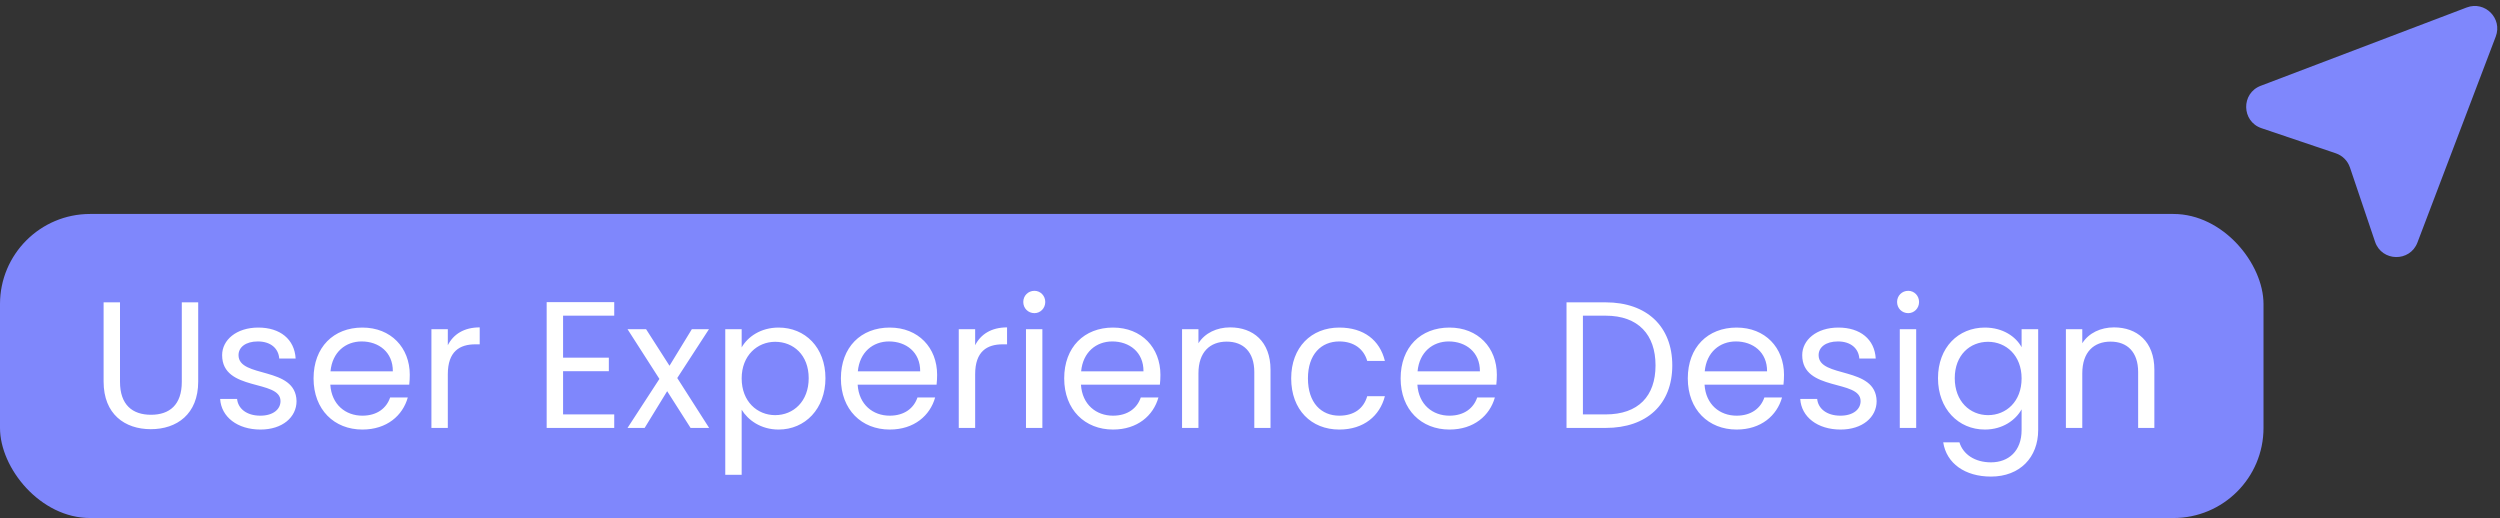 <svg width="222" height="46" viewBox="0 0 222 46" fill="none" xmlns="http://www.w3.org/2000/svg">
<rect x="0" y="0" width="222" height="46" fill="#333333" stroke="none"/>
<rect y="19" width="201" height="27" rx="8" fill="#7F87FC"/>
<path d="M9.2 33.888V26.848H10.656V33.904C10.656 35.952 11.76 36.832 13.408 36.832C15.056 36.832 16.144 35.952 16.144 33.904V26.848H17.6V33.888C17.6 36.784 15.696 38.112 13.392 38.112C11.088 38.112 9.2 36.784 9.2 33.888ZM26.333 35.616C26.333 37.056 25.069 38.144 23.133 38.144C21.085 38.144 19.645 37.024 19.549 35.424H21.053C21.133 36.272 21.885 36.912 23.117 36.912C24.269 36.912 24.909 36.336 24.909 35.616C24.909 33.664 19.725 34.8 19.725 31.536C19.725 30.192 20.989 29.088 22.941 29.088C24.877 29.088 26.157 30.128 26.253 31.84H24.797C24.733 30.96 24.061 30.32 22.893 30.32C21.821 30.32 21.181 30.832 21.181 31.536C21.181 33.616 26.269 32.48 26.333 35.616ZM32.116 30.32C30.692 30.32 29.508 31.264 29.348 32.976H34.884C34.9 31.264 33.62 30.32 32.116 30.32ZM36.212 35.296C35.764 36.896 34.356 38.144 32.18 38.144C29.684 38.144 27.844 36.384 27.844 33.6C27.844 30.832 29.62 29.088 32.18 29.088C34.724 29.088 36.388 30.88 36.388 33.28C36.388 33.6 36.372 33.856 36.34 34.16H29.332C29.444 35.936 30.692 36.912 32.18 36.912C33.492 36.912 34.324 36.24 34.644 35.296H36.212ZM39.766 33.232V38H38.31V29.232H39.766V30.656C40.262 29.68 41.206 29.072 42.598 29.072V30.576H42.214C40.822 30.576 39.766 31.2 39.766 33.232ZM54.544 26.832V28.032H50.001V31.76H54.065V32.96H50.001V36.8H54.544V38H48.544V26.832H54.544ZM61.324 38L59.244 34.736L57.244 38H55.724L58.556 33.648L55.724 29.232H57.372L59.452 32.48L61.436 29.232H62.956L60.14 33.568L62.972 38H61.324ZM65.86 30.848C66.388 29.92 67.54 29.088 69.14 29.088C71.492 29.088 73.3 30.848 73.3 33.584C73.3 36.304 71.492 38.144 69.14 38.144C67.54 38.144 66.404 37.28 65.86 36.384V42.16H64.404V29.232H65.86V30.848ZM71.812 33.584C71.812 31.52 70.452 30.352 68.836 30.352C67.252 30.352 65.86 31.568 65.86 33.6C65.86 35.664 67.252 36.864 68.836 36.864C70.452 36.864 71.812 35.648 71.812 33.584ZM78.944 30.32C77.52 30.32 76.336 31.264 76.176 32.976H81.712C81.728 31.264 80.448 30.32 78.944 30.32ZM83.04 35.296C82.592 36.896 81.184 38.144 79.008 38.144C76.512 38.144 74.672 36.384 74.672 33.6C74.672 30.832 76.448 29.088 79.008 29.088C81.552 29.088 83.216 30.88 83.216 33.28C83.216 33.6 83.2 33.856 83.168 34.16H76.16C76.272 35.936 77.52 36.912 79.008 36.912C80.32 36.912 81.152 36.24 81.472 35.296H83.04ZM86.594 33.232V38H85.138V29.232H86.594V30.656C87.09 29.68 88.034 29.072 89.426 29.072V30.576H89.042C87.65 30.576 86.594 31.2 86.594 33.232ZM91.107 38V29.232H92.563V38H91.107ZM91.859 27.808C91.299 27.808 90.867 27.376 90.867 26.816C90.867 26.256 91.299 25.824 91.859 25.824C92.387 25.824 92.819 26.256 92.819 26.816C92.819 27.376 92.387 27.808 91.859 27.808ZM98.772 30.32C97.349 30.32 96.165 31.264 96.004 32.976H101.541C101.557 31.264 100.277 30.32 98.772 30.32ZM102.869 35.296C102.421 36.896 101.013 38.144 98.837 38.144C96.341 38.144 94.501 36.384 94.501 33.6C94.501 30.832 96.276 29.088 98.837 29.088C101.381 29.088 103.045 30.88 103.045 33.28C103.045 33.6 103.029 33.856 102.997 34.16H95.989C96.1 35.936 97.349 36.912 98.837 36.912C100.149 36.912 100.981 36.24 101.301 35.296H102.869ZM111.382 38V33.04C111.382 31.248 110.406 30.336 108.934 30.336C107.446 30.336 106.422 31.264 106.422 33.152V38H104.966V29.232H106.422V30.48C106.998 29.568 108.054 29.072 109.238 29.072C111.27 29.072 112.822 30.32 112.822 32.832V38H111.382ZM114.657 33.6C114.657 30.848 116.433 29.088 118.929 29.088C121.105 29.088 122.529 30.208 122.977 32.048H121.409C121.105 30.992 120.225 30.32 118.929 30.32C117.329 30.32 116.145 31.456 116.145 33.6C116.145 35.776 117.329 36.912 118.929 36.912C120.225 36.912 121.089 36.288 121.409 35.184H122.977C122.529 36.928 121.105 38.144 118.929 38.144C116.433 38.144 114.657 36.384 114.657 33.6ZM128.648 30.32C127.224 30.32 126.039 31.264 125.88 32.976H131.416C131.432 31.264 130.152 30.32 128.648 30.32ZM132.744 35.296C132.296 36.896 130.888 38.144 128.712 38.144C126.216 38.144 124.376 36.384 124.376 33.6C124.376 30.832 126.152 29.088 128.712 29.088C131.256 29.088 132.92 30.88 132.92 33.28C132.92 33.6 132.904 33.856 132.872 34.16H125.864C125.976 35.936 127.224 36.912 128.712 36.912C130.024 36.912 130.856 36.24 131.176 35.296H132.744ZM142.579 26.848C146.243 26.848 148.499 28.992 148.499 32.448C148.499 35.904 146.243 38 142.579 38H139.107V26.848H142.579ZM140.563 36.8H142.579C145.491 36.8 147.011 35.168 147.011 32.448C147.011 29.728 145.491 28.032 142.579 28.032H140.563V36.8ZM154.148 30.32C152.724 30.32 151.539 31.264 151.38 32.976H156.916C156.932 31.264 155.652 30.32 154.148 30.32ZM158.244 35.296C157.796 36.896 156.388 38.144 154.212 38.144C151.716 38.144 149.876 36.384 149.876 33.6C149.876 30.832 151.652 29.088 154.212 29.088C156.756 29.088 158.42 30.88 158.42 33.28C158.42 33.6 158.404 33.856 158.372 34.16H151.364C151.476 35.936 152.724 36.912 154.212 36.912C155.524 36.912 156.356 36.24 156.676 35.296H158.244ZM166.645 35.616C166.645 37.056 165.381 38.144 163.445 38.144C161.397 38.144 159.957 37.024 159.861 35.424H161.365C161.445 36.272 162.197 36.912 163.429 36.912C164.581 36.912 165.221 36.336 165.221 35.616C165.221 33.664 160.037 34.8 160.037 31.536C160.037 30.192 161.301 29.088 163.253 29.088C165.189 29.088 166.469 30.128 166.565 31.84H165.109C165.045 30.96 164.373 30.32 163.205 30.32C162.133 30.32 161.493 30.832 161.493 31.536C161.493 33.616 166.581 32.48 166.645 35.616ZM168.701 38V29.232H170.157V38H168.701ZM169.453 27.808C168.893 27.808 168.461 27.376 168.461 26.816C168.461 26.256 168.893 25.824 169.453 25.824C169.981 25.824 170.413 26.256 170.413 26.816C170.413 27.376 169.981 27.808 169.453 27.808ZM172.094 33.584C172.094 30.848 173.902 29.088 176.254 29.088C177.854 29.088 179.006 29.888 179.518 30.832V29.232H180.99V38.192C180.99 40.608 179.374 42.32 176.798 42.32C174.494 42.32 172.846 41.152 172.558 39.28H173.998C174.318 40.336 175.358 41.056 176.798 41.056C178.35 41.056 179.518 40.064 179.518 38.192V36.352C178.99 37.296 177.854 38.144 176.254 38.144C173.902 38.144 172.094 36.304 172.094 33.584ZM179.518 33.6C179.518 31.568 178.142 30.352 176.542 30.352C174.942 30.352 173.582 31.52 173.582 33.584C173.582 35.648 174.942 36.864 176.542 36.864C178.142 36.864 179.518 35.664 179.518 33.6ZM189.867 38V33.04C189.867 31.248 188.891 30.336 187.419 30.336C185.931 30.336 184.907 31.264 184.907 33.152V38H183.451V29.232H184.907V30.48C185.483 29.568 186.539 29.072 187.723 29.072C189.755 29.072 191.307 30.32 191.307 32.832V38H189.867Z" fill="white"/>
<path d="M219.043 0.664C220.656 0.051 222.237 1.631 221.623 3.244L214.668 21.538C214.001 23.291 211.504 23.244 210.904 21.467L208.674 14.868C208.474 14.277 208.01 13.813 207.419 13.613L200.82 11.383C199.043 10.783 198.996 8.286 200.75 7.619L219.043 0.664Z" fill="#7F87FC"/>
</svg>
